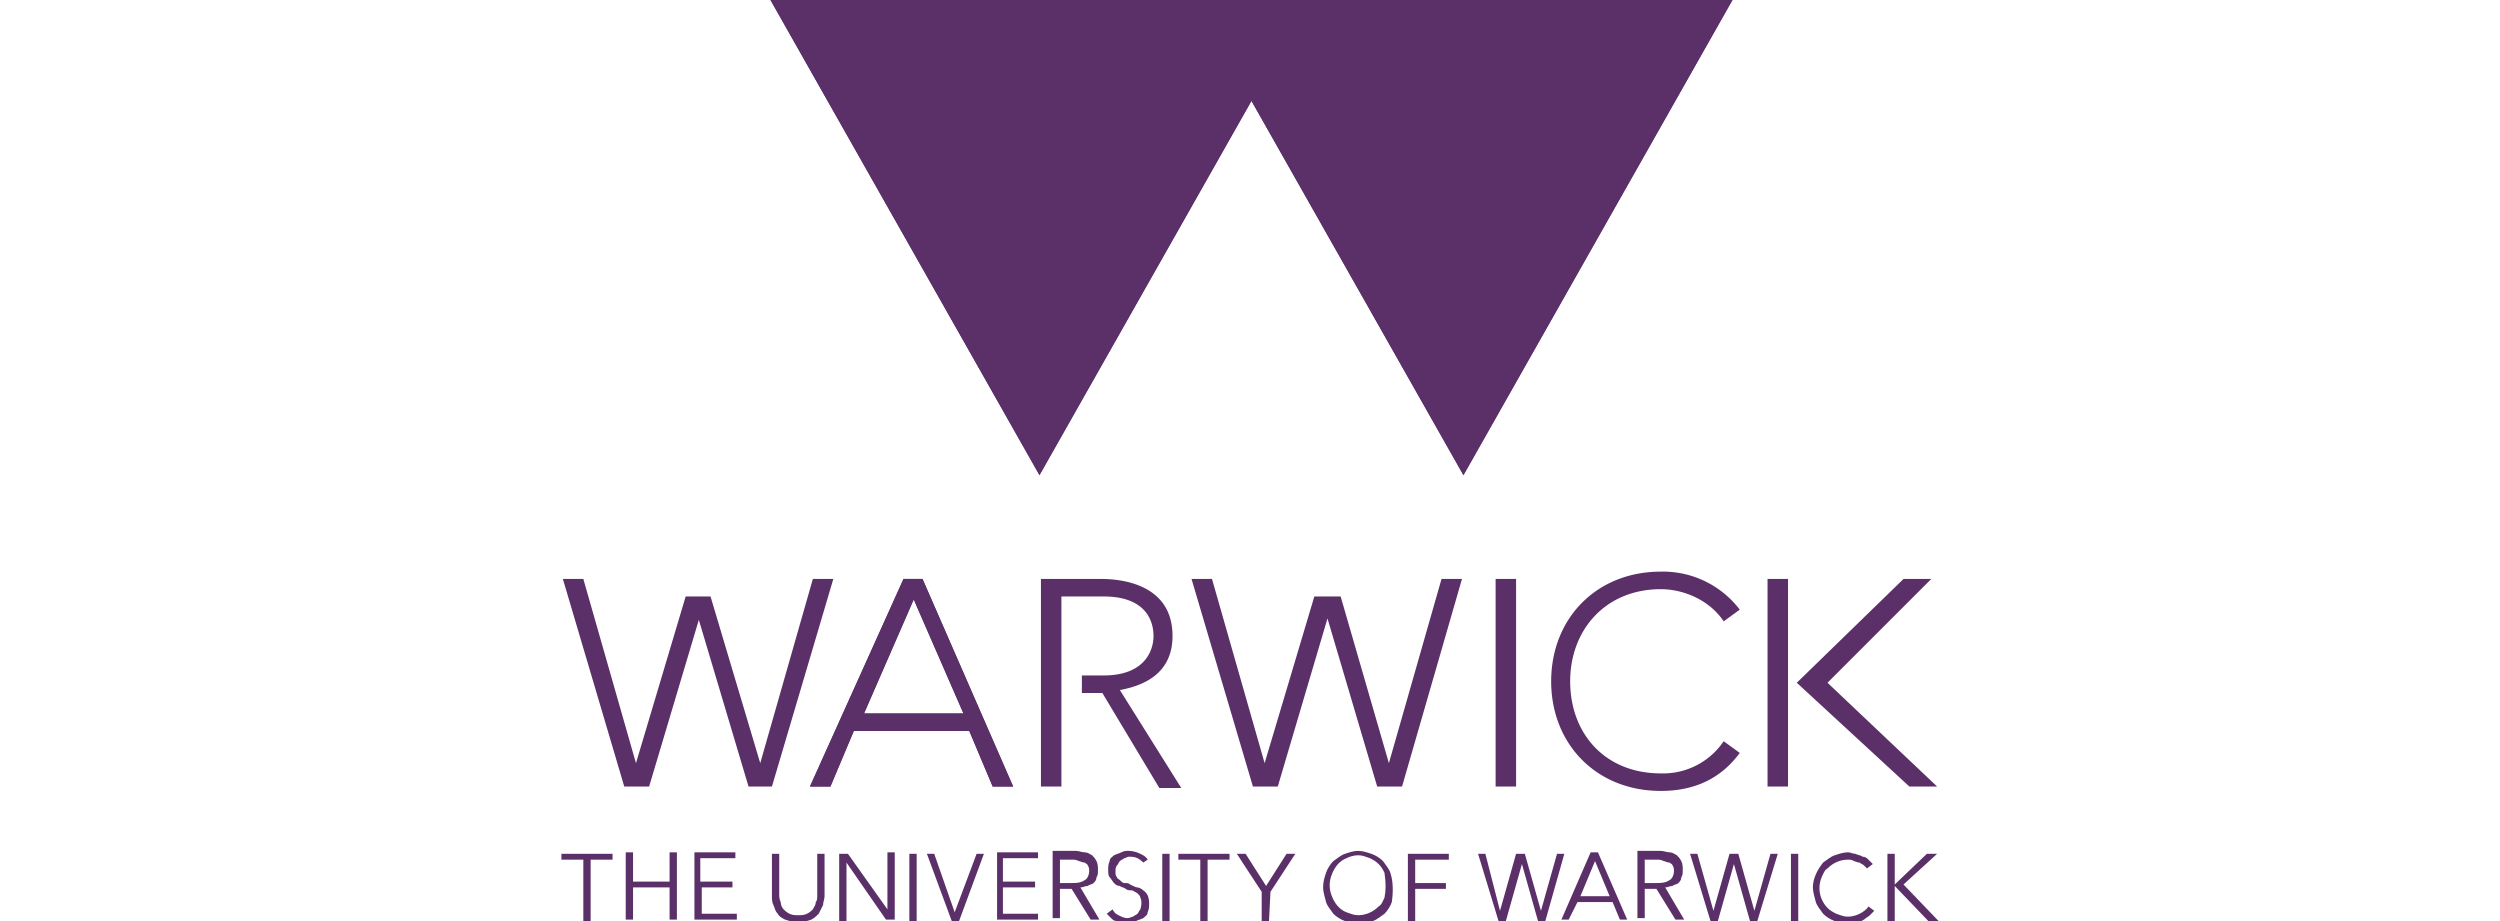 <svg xmlns="http://www.w3.org/2000/svg" xml:space="preserve" id="Layer_1" x="0" y="0" viewBox="0 0 171 63"><style>.st0{display:none}.st1{fill:#092869}.st1,.st4{display:inline}.st6{fill-rule:evenodd;clip-rule:evenodd;fill:#1a1d1c}.st10,.st9{display:inline;fill:#621361}.st10{fill:#4f5355}.st11{fill-rule:evenodd;clip-rule:evenodd}.st11,.st12,.st13{display:inline;fill:#231f20}.st13{fill:#141f47}.st17{fill:#be1b2d}.st23{fill:#3680b4}.st25{fill:#fefefe}.st78{fill:#ffb448}.st79,.st82,.st83{display:inline;fill:#101d49}.st82,.st83{fill:#002a53}.st83{fill:#c3002f}.st86{fill:#333}.st91{fill:#fff}.st102,.st103{display:inline;fill:#00548f}.st103{fill:#549dc5}.st205{fill:#5b3069}.st206{display:inline;fill:#1476c6}.st213{fill:#272857}.st214,.st215{display:inline;fill:#002337}.st215{fill:#702567}</style><g id="The_University_of_Warwick"><path d="M129.6 58.4h-.5V63h.5v-2.4l2.3 2.4h.7l-2.4-2.5 2.3-2.1h-.7l-2.2 2.1zm-1.8 3.6c-.1.2-.4.4-.6.5s-.5.2-.8.2-.5-.1-.8-.2c-.2-.1-.4-.2-.6-.4s-.3-.4-.4-.6q-.3-.75 0-1.5c.1-.2.2-.5.4-.6.4-.4.9-.6 1.4-.6.1 0 .3 0 .4.1.1 0 .2.1.4.1.1.1.2.1.3.2l.2.2.4-.3-.3-.3c-.1-.1-.2-.2-.4-.2-.1-.1-.3-.1-.5-.2-.2 0-.3-.1-.5-.1-.3 0-.6.1-.9.2s-.5.3-.8.5c-.4.5-.7 1.1-.7 1.7 0 .3.1.6.2 1 .1.3.3.5.5.8.2.2.5.4.8.5s.6.2.9.2c.2 0 .4 0 .6-.1.2 0 .3-.1.5-.2.1-.1.3-.2.4-.3l.3-.3zm-4.8-3.6h-.5V63h.5zm-6.9 0h-.5L117 63h.5l1.1-3.9 1.1 3.9h.5l1.4-4.6h-.5l-1.1 3.9-1.1-3.9h-.6l-1.1 3.9zm-3.6.4h.8c.2 0 .3 0 .5.1.1 0 .2.1.4.1.1.1.2.1.2.2.1.1.1.3.1.4 0 .2-.1.5-.3.6-.3.2-.6.2-.9.2h-.8zm0 2h.8l1.3 2.1h.6l-1.3-2.2c.2 0 .3-.1.5-.1.1-.1.3-.1.4-.2s.2-.2.2-.4c.1-.1.1-.3.1-.5s0-.4-.1-.6-.2-.3-.3-.4c-.2-.1-.3-.2-.5-.2s-.4-.1-.6-.1H112v4.6h.5zm-3.4-1.9 1 2.4h-2zm-1.2 2.8h2.4l.5 1.2h.5l-2-4.6h-.5l-2 4.6h.5zm-6.3-3.3h-.5l1.4 4.6h.5l1.1-3.9 1.1 3.9h.5l1.3-4.6h-.5l-1.1 3.9-1.1-3.9h-.6l-1.1 3.9zm-4.8 2.4h2.1v-.4h-2.1v-1.6h2.3v-.4h-2.8V63h.5zm-2.1.6c-.1.2-.2.5-.4.6-.4.4-.9.6-1.4.6-.3 0-.5-.1-.8-.2-.5-.2-.8-.6-1-1.1q-.3-.75 0-1.5c.2-.5.5-.9 1-1.1.2-.1.5-.2.8-.2s.5.1.8.2c.2.1.4.2.6.4s.3.4.4.6c.1.7.1 1.2 0 1.7m.4-1.7c-.1-.3-.3-.5-.5-.8-.2-.2-.5-.4-.8-.5s-.6-.2-.9-.2-.6.1-.9.2-.5.3-.8.5c-.2.2-.4.5-.5.8s-.2.6-.2 1c0 .3.1.6.2 1 .1.3.3.5.5.8.2.2.5.4.8.5.6.2 1.3.2 1.9 0 .3-.1.5-.3.8-.5.2-.2.4-.5.5-.8.1-.7.1-1.4-.1-2M86.9 61l1.7-2.6H88l-1.4 2.2-1.4-2.2h-.6l1.7 2.6v2h.5zm-4.3-2.2h1.5v-.4h-3.5v.4h1.5V63h.5zm-2.6-.4h-.5V63h.5zm-1.5.4c-.1-.2-.3-.3-.5-.4s-.5-.2-.8-.2c-.2 0-.3 0-.5.1s-.3.1-.5.2c-.1.1-.3.2-.3.4-.1.2-.1.4-.1.6s0 .4.1.5.2.3.3.4.2.2.4.2c.1.1.3.1.4.2s.3.1.4.1.2.1.4.2c.1.1.2.2.2.3.1.2.1.5 0 .8-.1.1-.1.2-.2.3s-.2.1-.3.2c-.1 0-.2.1-.4.1s-.4-.1-.6-.2-.3-.2-.4-.4l-.4.3.3.3c.1.1.2.2.4.2.1.1.3.1.4.1h.4c.2 0 .4 0 .5-.1.2-.1.3-.1.5-.2.1-.1.3-.2.3-.4.1-.2.1-.4.1-.6 0-.4-.1-.7-.4-.9-.1-.1-.3-.2-.4-.2s-.3-.1-.5-.2c-.1-.1-.2-.1-.4-.1-.1 0-.2-.1-.3-.2s-.2-.1-.2-.2c-.1-.1-.1-.2-.1-.4 0-.1 0-.3.1-.4s.1-.2.2-.3.2-.1.3-.2c.1 0 .2-.1.3-.1.2 0 .4 0 .6.1s.3.2.4.3zm-6 0h.8c.2 0 .3 0 .5.1.1 0 .2.1.4.1.1.1.2.1.2.2.1.1.1.3.1.4 0 .2-.1.5-.3.6-.3.2-.6.2-.9.2h-.8zm0 2h.8l1.3 2.1h.6l-1.3-2.2c.2 0 .3-.1.5-.1.1-.1.3-.1.4-.2s.2-.2.2-.4c.1-.1.1-.3.1-.5s0-.4-.1-.6-.2-.3-.3-.4c-.2-.1-.3-.2-.5-.2s-.4-.1-.6-.1H72v4.6h.5zm-3.9-.1h2.2v-.4h-2.2v-1.6H71v-.4h-2.8v4.6H71v-.4h-2.4zm-4.7-2.3h-.5l1.7 4.6h.5l1.7-4.6h-.5l-1.5 4zm-1.2 0h-.5V63h.5zm-4.7 0h-.6V63h.5v-4l2.7 3.9h.6v-4.6h-.5v3.9zm-2.5 4.5c.2-.1.4-.3.5-.4l.3-.6c0-.2.1-.4.1-.6v-2.9h-.5v2.8c0 .2 0 .4-.1.5 0 .2-.1.3-.2.5-.1.1-.2.2-.4.3s-.4.1-.6.1-.4 0-.6-.1-.3-.2-.4-.3-.2-.3-.2-.5c-.1-.2-.1-.4-.1-.5v-2.8h-.5v2.9c0 .2 0 .4.1.6s.1.4.3.6c.1.2.3.3.5.4.3.1.6.2.8.2.4 0 .7-.1 1-.2m-7.6-2.2h2.2v-.4h-2.2v-1.6h2.4v-.4h-2.8v4.6h2.9v-.4H48v-1.8zm-5.1 2.2h.5v-2.2h2.5v2.2h.5v-4.6h-.5v2h-2.5v-2h-.5zm-2.4-4.1h1.5v-.4h-3.5v.4h1.5V63h.5zM52.8 53.8 57 39.6h-1.4L52 52.2l-3.4-11.4h-1.7l-3.4 11.4-3.6-12.6h-1.4l4.2 14.2h1.7l3.4-11.4 3.4 11.4zm49.5 0h1.4V39.6h-1.4zm0 0h1.4V39.6h-1.4zm0 0h1.4V39.6h-1.4zm28.3 0h1.9l-7.5-7.1 7.1-7.1h-1.9l-7.3 7.1zM120.9 39.6h1.4v14.2h-1.4zM63.1 39.6h-1.3l-6.4 14.2h1.4l1.6-3.8h7.9l1.6 3.8h1.4zm-4 9.2 3.4-7.8 3.4 7.8z" class="st205"/><path d="M63.1 39.6h-1.3l-6.4 14.2h1.4l1.6-3.8h7.9l1.6 3.8h1.4zm-4 9.2 3.4-7.8 3.4 7.8zM95.9 53.8l4.1-14.2h-1.4L95 52.2l-3.3-11.4h-1.8l-3.4 11.4-3.6-12.6h-1.4l4.2 14.2h1.7l3.4-11.5 3.4 11.5zM113.6 52.9c-3.8 0-6.2-2.7-6.2-6.3 0-3.5 2.4-6.3 6.2-6.3 1.5 0 3.3.7 4.3 2.2l1.1-.8a6.6 6.6 0 0 0-5.4-2.6c-4.4 0-7.5 3.2-7.5 7.5s3.1 7.5 7.5 7.5c2.1 0 4-.7 5.4-2.6l-1.1-.8a5 5 0 0 1-4.3 2.2M76.6 47.2c1.6-.3 3.6-1.1 3.6-3.7 0-3.7-3.8-3.9-4.9-3.9h-4.1v14.2h1.4v-13h2.9c2.9 0 3.4 1.7 3.4 2.7s-.6 2.7-3.4 2.7H74v1.2h1.4l3.9 6.5h1.5zM52.7 0l18.4 32.5L85.6 6.9l14.5 25.6L118.5 0z" class="st205"/><path id="SVGID" d="m52.7 0 18.4 32.5L85.6 6.9l14.5 25.6L118.5 0z" class="st205"/></g></svg>